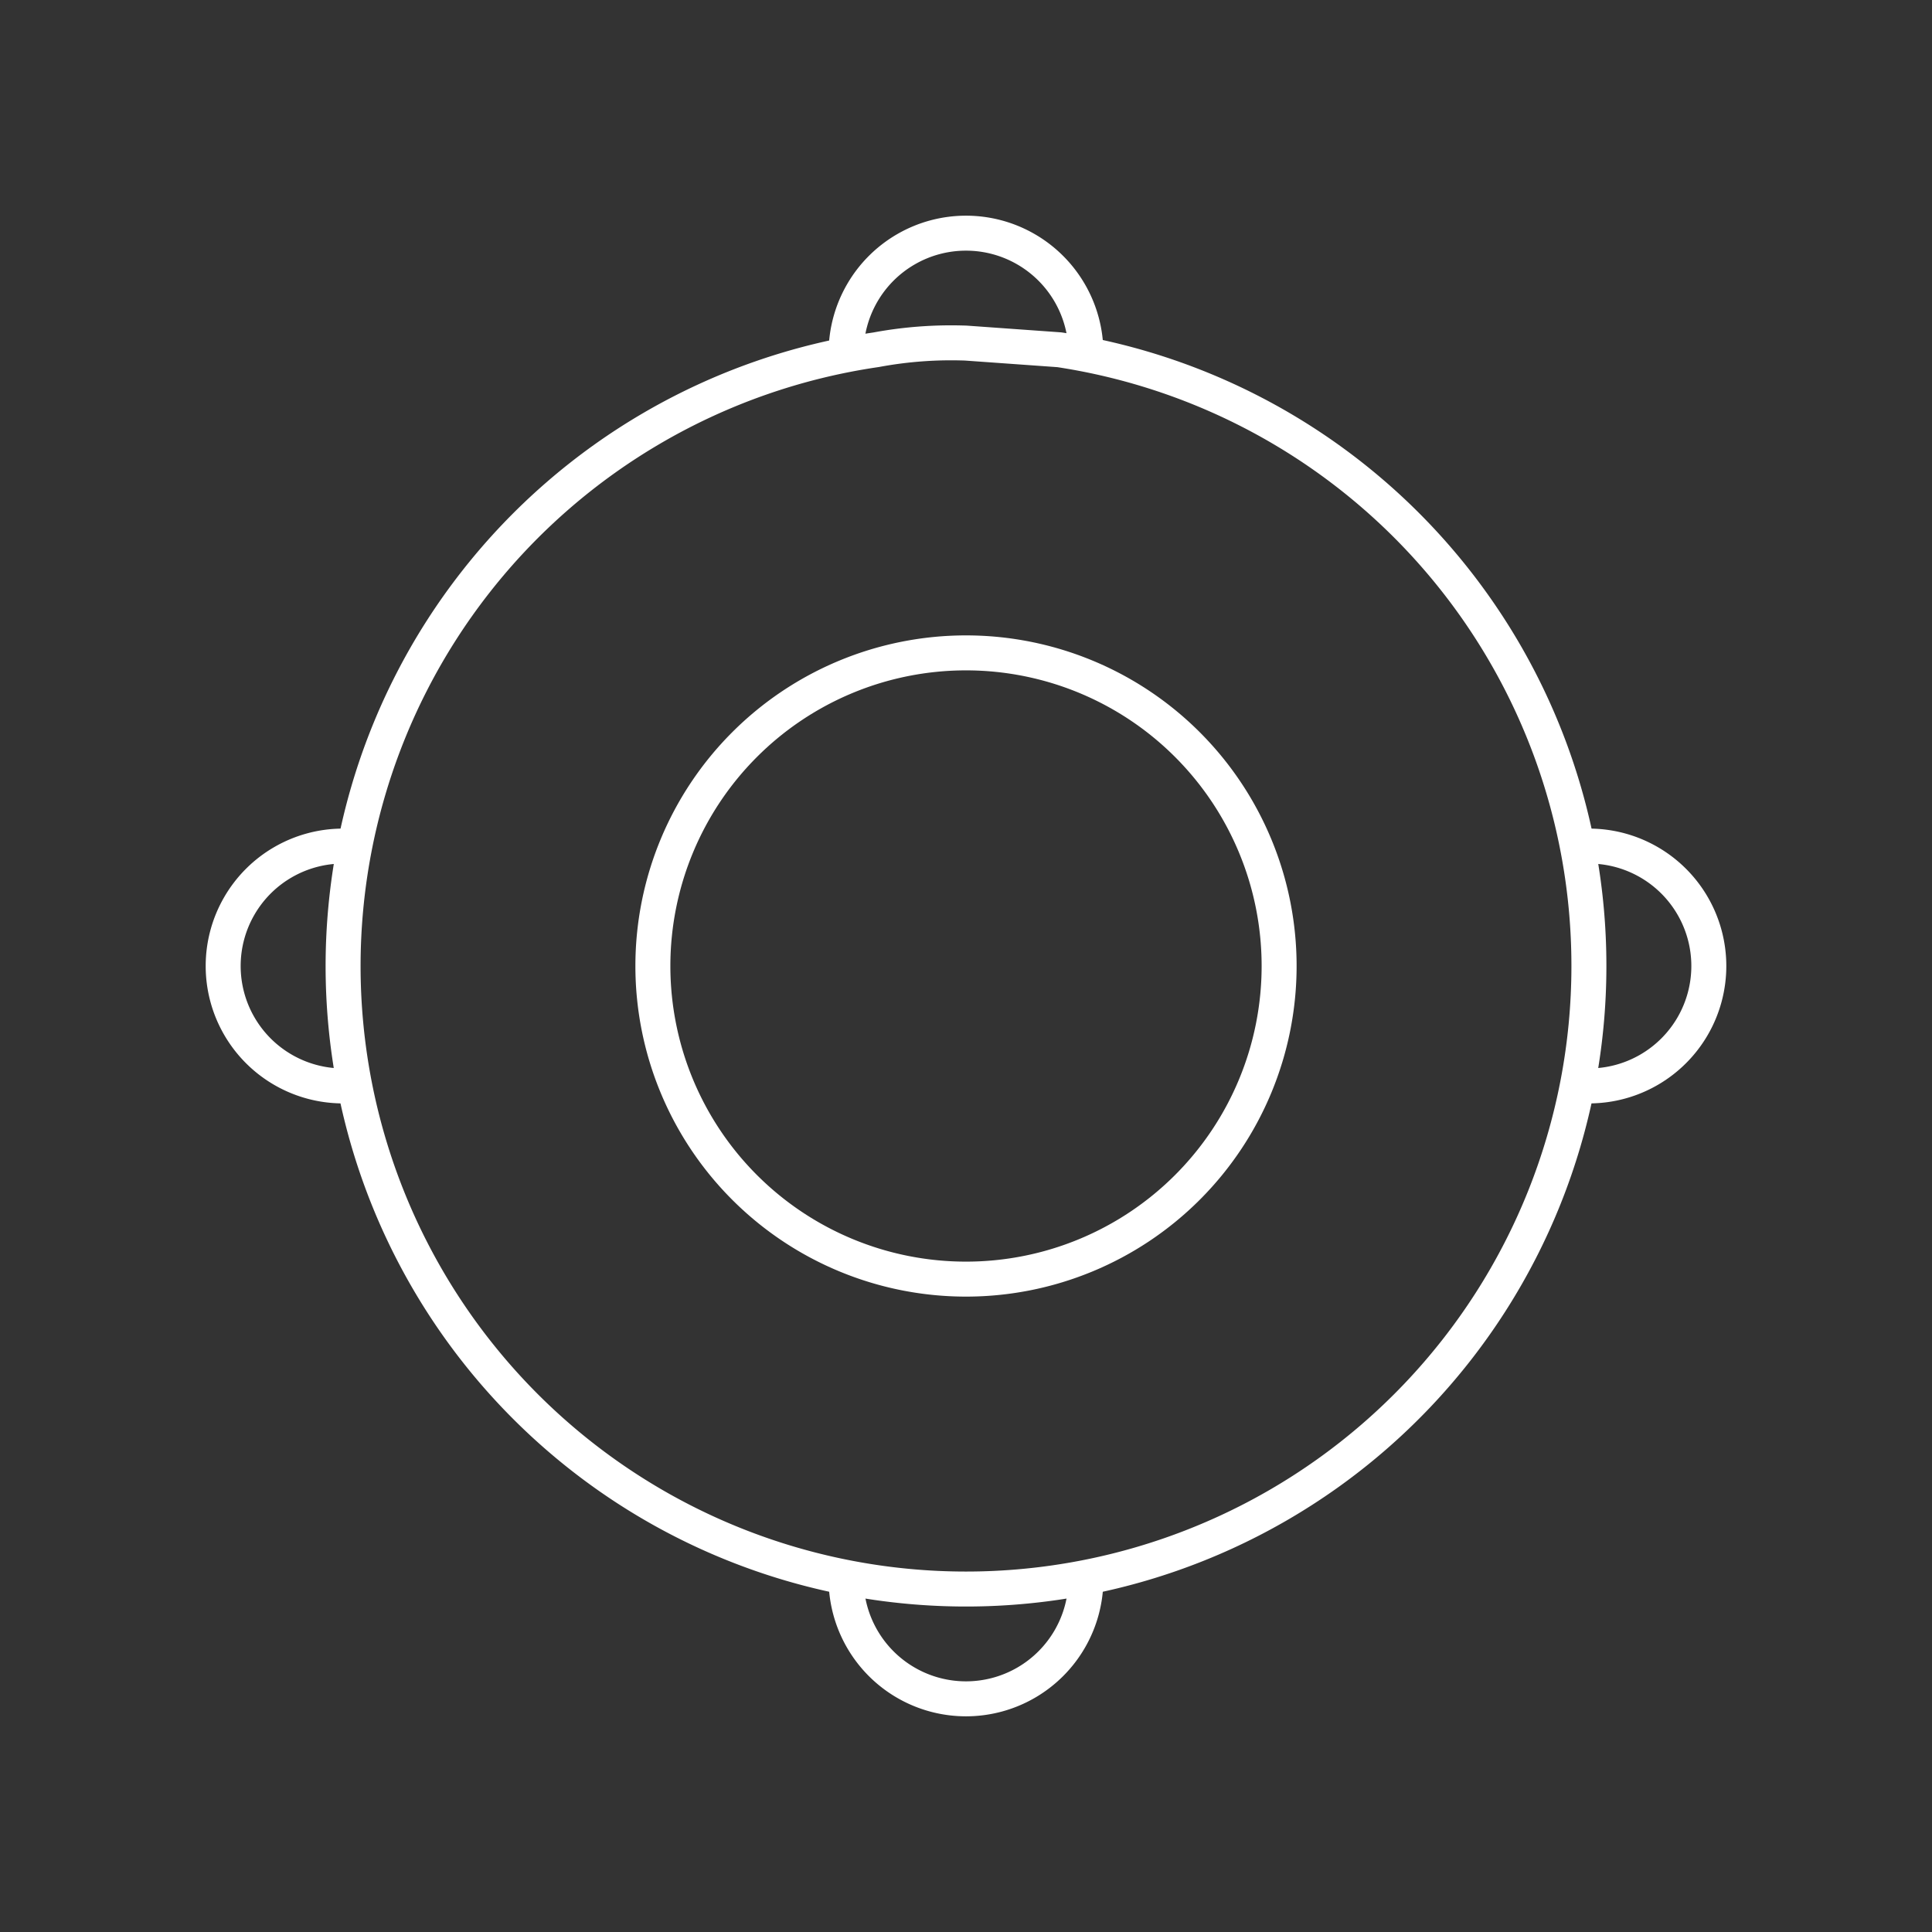 <svg xmlns="http://www.w3.org/2000/svg" viewBox="0 0 58 58"><rect x="0" y="0" width="58" height="58" fill="#333333" stroke="none"/><defs><style>.cls-1,.cls-2{fill:none;}.cls-2{stroke:#fff;stroke-miterlimit:10;stroke-width:1.05px;}</style></defs><title>分子生物学</title><g id="图层_2" data-name="图层 2"><g id="图层_1-2" data-name="图层 1"><rect class="cls-1" width="58" height="58"/><path class="cls-2" d="M38.4,29A9.4,9.4,0,1,1,29,19.6,9.4,9.4,0,0,1,38.4,29Z"/><path class="cls-2" d="M25.4,10.6a3.6,3.6,0,0,1,7.2,0"/><path class="cls-2" d="M32.6,47.4a3.6,3.6,0,1,1-7.2,0"/><path class="cls-2" d="M10.3,32.6a3.6,3.6,0,1,1,0-7.2"/><path class="cls-2" d="M47.7,25.4a3.6,3.6,0,0,1,0,7.2"/><path class="cls-2" d="M47.7,29A18.7,18.7,0,1,1,26.3,10.5a12.3,12.3,0,0,1,2.7-.2l2.8.2A18.7,18.7,0,0,1,47.7,29Z"/></g></g></svg>